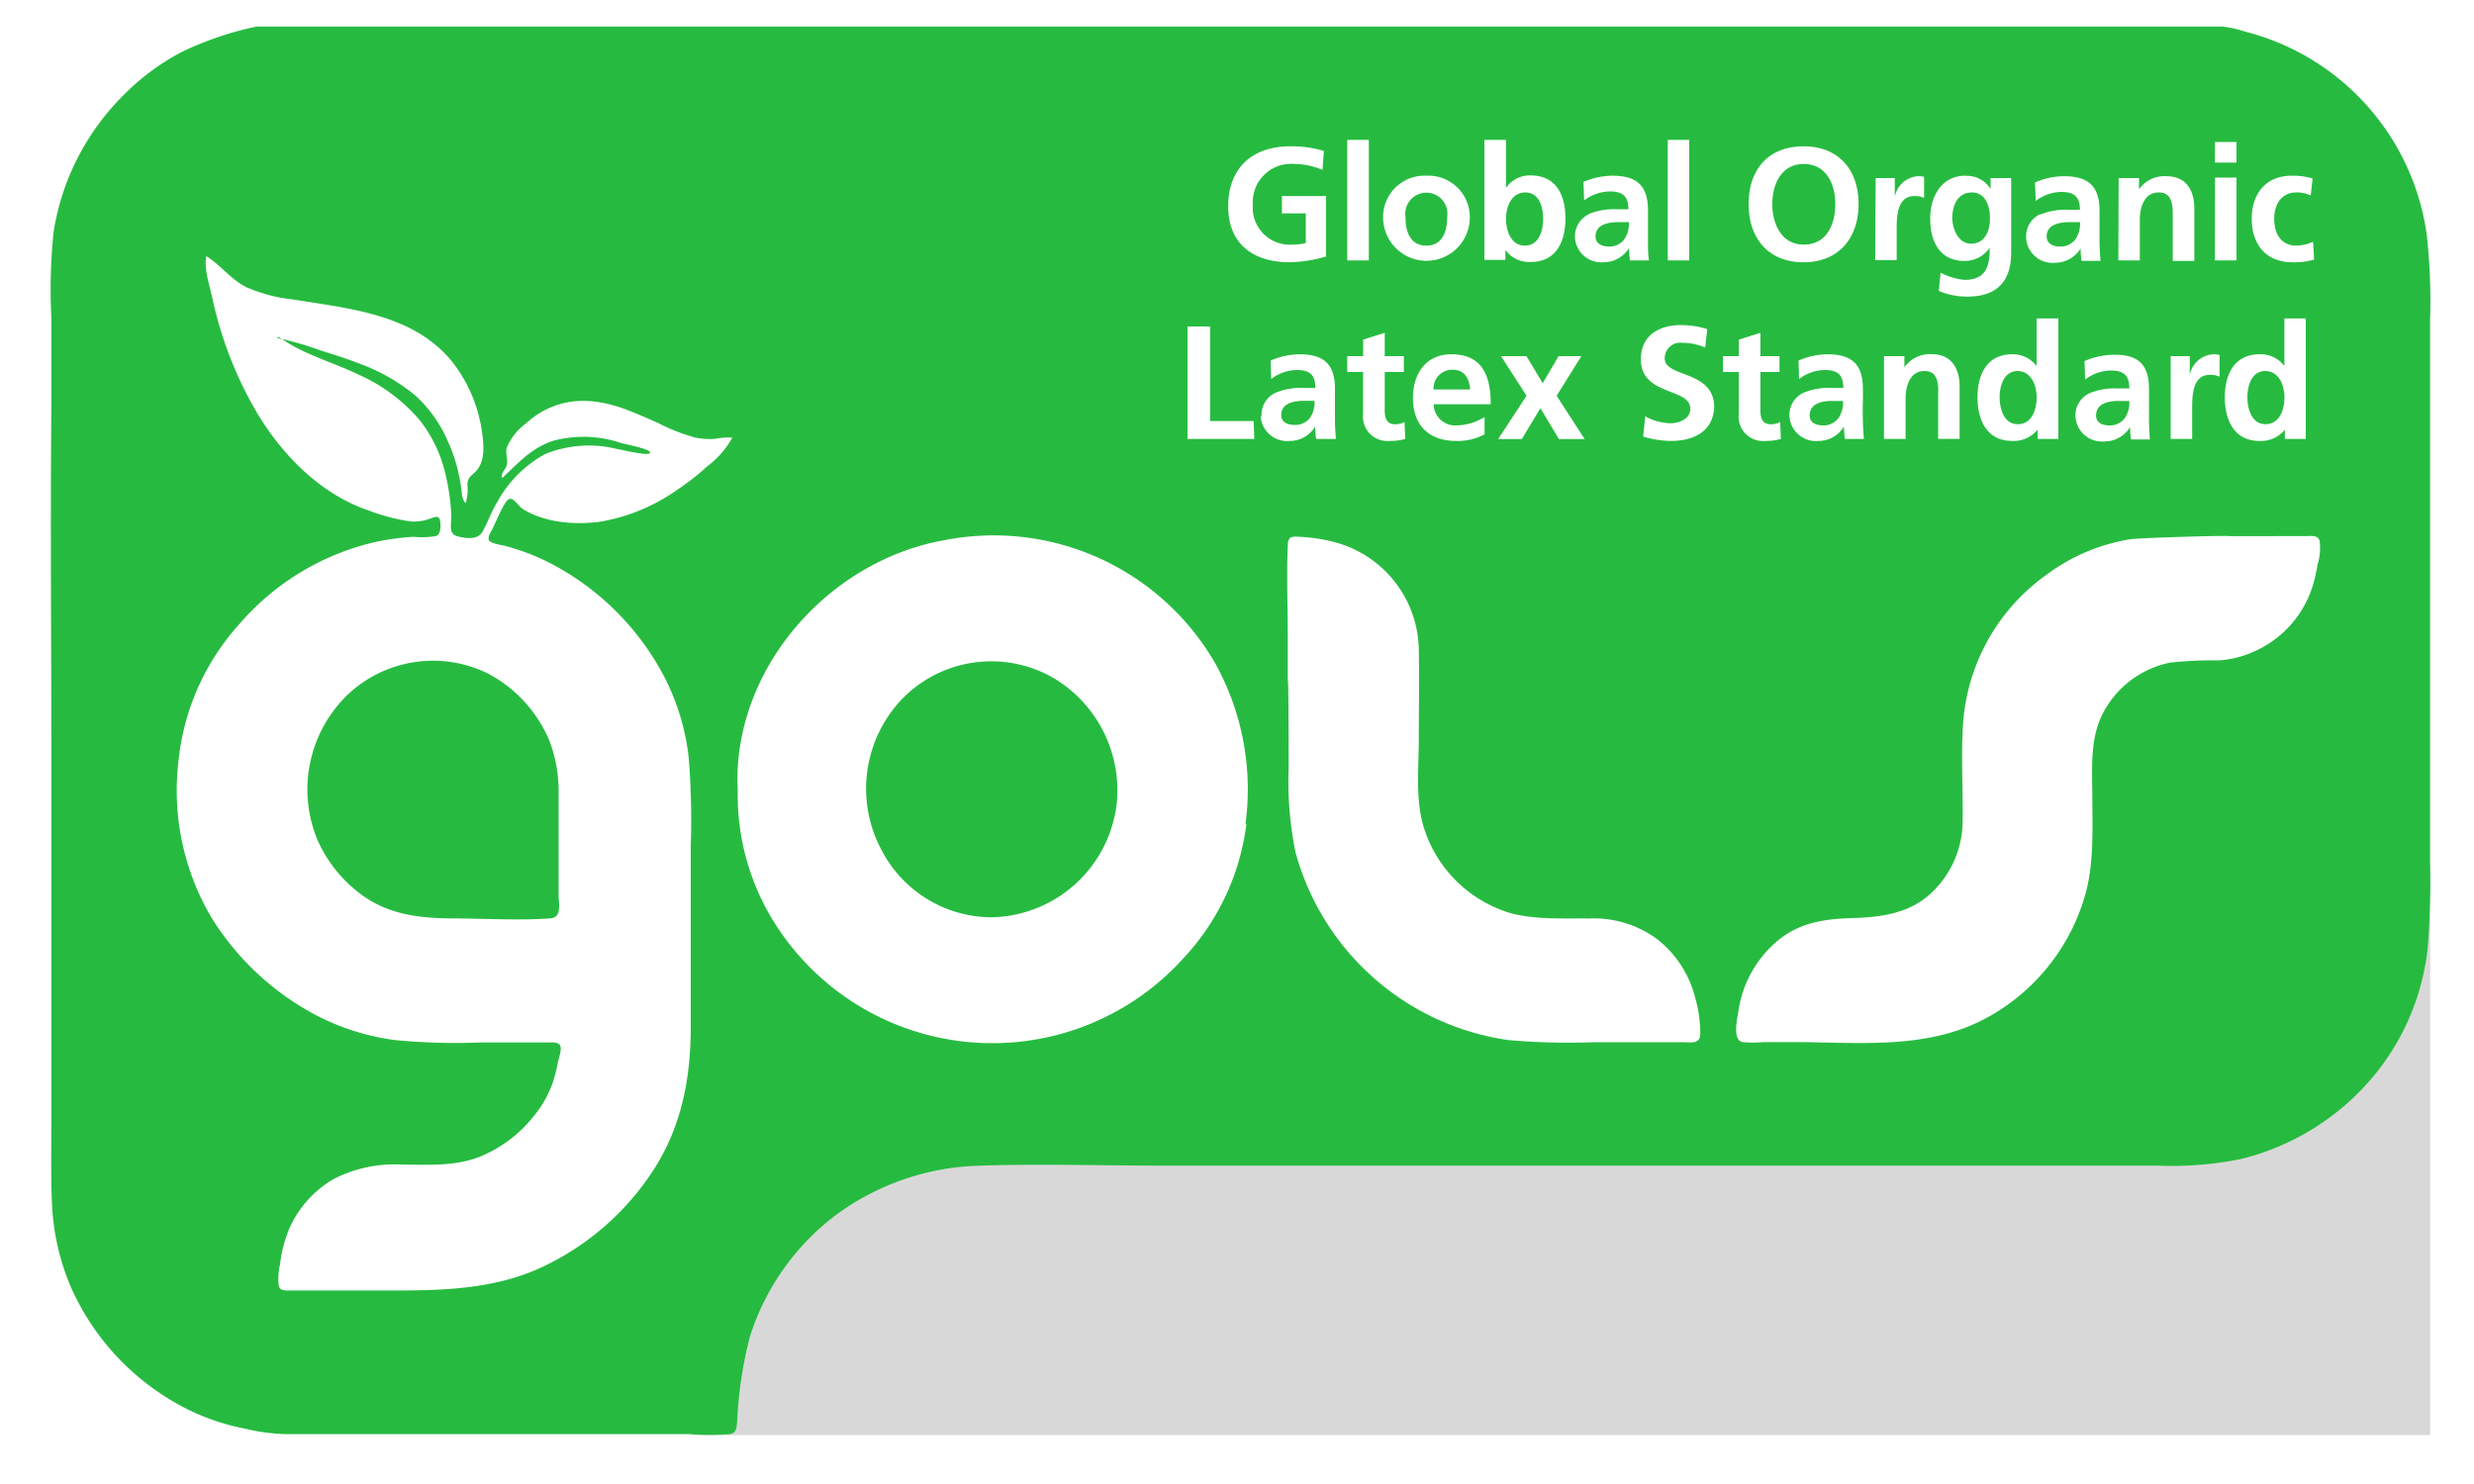 <svg id="gols-logo" data-name="GOLS Logo" xmlns="http://www.w3.org/2000/svg" viewBox="0 0 250 150"><defs><style>.gols-1{fill:#d8d8d8;}.gols-2{fill:#26bb40;}</style></defs><title>golsArtboard 1gols</title><polygon class="gols-1" points="78.7 116.04 226.01 115.51 245.57 92.82 245.57 145.06 69.81 145.06 78.7 116.04"/><path class="gols-2" d="M182.27,24.73c2.33,0,3.19-2.07,3.19-4.11s-.93-4.05-3.19-4.05-3.18,2.05-3.18,4.05S180,24.73,182.27,24.73Z"/><path class="gols-2" d="M182.87,42c0,.72.61,1,1.39,1a1.86,1.86,0,0,0,1.52-.75,2.75,2.75,0,0,0,.46-1.72h-1C184.32,40.51,182.87,40.67,182.87,42Z"/><path class="gols-2" d="M211.81,42c0,.72.6,1,1.38,1a1.86,1.86,0,0,0,1.53-.75,2.75,2.75,0,0,0,.45-1.72h-.94C213.26,40.51,211.81,40.67,211.81,42Z"/><path class="gols-2" d="M162.61,24.92a1.85,1.85,0,0,0,1.53-.74,2.8,2.8,0,0,0,.46-1.73h-.95c-1,0-2.42.17-2.42,1.45C161.23,24.61,161.83,24.92,162.61,24.92Z"/><path class="gols-2" d="M144.86,39.37h3.7c-.07-1.06-.55-2-1.77-2A1.89,1.89,0,0,0,144.86,39.37Z"/><path class="gols-2" d="M144.13,24.83c1.67,0,2.11-1.5,2.11-2.9a2.13,2.13,0,1,0-4.21,0C142,23.31,142.47,24.83,144.13,24.83Z"/><path class="gols-2" d="M203.9,42.88c1.44,0,1.91-1.53,1.91-2.72s-.55-2.66-1.94-2.66-1.81,1.54-1.81,2.66S202.47,42.88,203.9,42.88Z"/><path class="gols-2" d="M208.2,24.92a1.85,1.85,0,0,0,1.53-.74,2.8,2.8,0,0,0,.46-1.73h-.95c-1,0-2.42.17-2.42,1.45C206.82,24.61,207.42,24.92,208.2,24.92Z"/><path class="gols-2" d="M245.56,87v-9.1q0-18.2,0-36.39v-9.1a60.59,60.59,0,0,0-.34-8.73A24.69,24.69,0,0,0,226.77,3.17a10.12,10.12,0,0,0-2.22-.48c-.73,0-1.47,0-2.2,0H25.9a33.07,33.07,0,0,0-7.47,2.53,23.68,23.68,0,0,0-5.89,4.34A24.92,24.92,0,0,0,5.42,23.42a56,56,0,0,0-.23,8.69q0,4.52,0,9c-.11,12,0,23.94,0,35.91s0,23.92,0,35.88c0,3-.07,6,.07,8.91A24.16,24.16,0,0,0,7.12,130a25.26,25.26,0,0,0,9.93,11.39,22.74,22.74,0,0,0,7.63,3,20.32,20.32,0,0,0,4.18.57H69.74a26,26,0,0,0,4,0c.76-.12.69-.79.76-1.44a41.3,41.3,0,0,1,1.28-8.42,24.79,24.79,0,0,1,8.61-12.23,25.56,25.56,0,0,1,14.75-5.05c6.08-.2,12.18,0,18.26,0H218a35.17,35.17,0,0,0,8.45-.67,25.29,25.29,0,0,0,12.6-7.46,24.33,24.33,0,0,0,6.26-13.79A81.66,81.66,0,0,0,245.56,87ZM71.45,47.15a25.22,25.22,0,0,1-3,2.35,19.08,19.08,0,0,1-7.66,3.21c-2.53.38-5.75.16-8-1.29-.33-.22-.83-1-1.2-1s-.68.67-.86,1c-.33.66-.64,1.33-.95,2-.14.31-.58.91-.34,1.23s1.31.44,1.71.55c.63.18,1.26.38,1.88.6a22.43,22.43,0,0,1,3.41,1.58A27.07,27.07,0,0,1,67.23,68.61a23.62,23.62,0,0,1,2.36,7.92,78.61,78.61,0,0,1,.21,9c0,6.11,0,12.21,0,18.32,0,5-.88,9.78-3.58,14.12A27.18,27.18,0,0,1,54.73,128.1c-5.24,2.43-11,2.35-16.62,2.34-3,0-5.92,0-8.88,0-.58,0-1,0-1.08-.6a6.54,6.54,0,0,1,.14-2,14,14,0,0,1,.9-3.56,10.89,10.89,0,0,1,4.55-5.12,13.5,13.5,0,0,1,7-1.44c2.61,0,5.21.18,7.7-.78a13.52,13.52,0,0,0,5.69-4.37,10.94,10.94,0,0,0,1.72-3.12,14.79,14.79,0,0,0,.52-2.06c.08-.4.43-1.33.23-1.71s-.82-.31-1.2-.31H48.61a64.5,64.5,0,0,1-8.68-.24,24,24,0,0,1-8-2.52A27.62,27.62,0,0,1,21.4,92.8a25.26,25.26,0,0,1-3.35-16,24.32,24.32,0,0,1,6.11-13.69,25.8,25.8,0,0,1,13.4-8.24,24.84,24.84,0,0,1,4.21-.61,8.81,8.81,0,0,0,2.3-.08c.51-.2.47-1.06.4-1.55s-.4-.44-.95-.23a4.67,4.67,0,0,1-2,.31,19.47,19.47,0,0,1-4.21-1.09C32.48,50,28.62,46.12,26,41.78a39,39,0,0,1-3.43-7.56,39.93,39.93,0,0,1-1.13-4.16c-.27-1.25-.85-2.91-.59-4.17,1.44.9,2.47,2.33,4,3.12a16.16,16.16,0,0,0,4.85,1.27c5.62.92,12,1.47,15.91,6.18a14.84,14.84,0,0,1,3.12,7.38c.16,1.18.28,2.78-.59,3.74-.46.51-.85.6-.91,1.35a4.92,4.92,0,0,1-.17,1.92c-.42-.34-.4-1.19-.48-1.71s-.18-1-.3-1.56a15.84,15.84,0,0,0-1-2.92A13.53,13.53,0,0,0,42,40a19.24,19.24,0,0,0-5.85-3.31c-1.23-.48-2.48-.87-3.74-1.26a31.68,31.68,0,0,0-3.9-1.16c2.26,1.6,5.28,2.39,7.82,3.64a17.32,17.32,0,0,1,6.1,4.58,14,14,0,0,1,2.66,5.76,21.81,21.81,0,0,1,.52,3.94c0,.75-.3,1.76.56,2s2.1.41,2.58-.43.92-2.07,1.49-3a12.12,12.12,0,0,1,4.86-4.87,11.73,11.73,0,0,1,7.15-.53c.43.07,3.4.8,3.45.4s-2.68-.88-3-1a11.83,11.83,0,0,0-6.82-.2c-2.16.7-3.53,2.26-5.13,3.76-.19-.47.31-.83.44-1.24.19-.59-.12-1.17,0-1.79a5.8,5.8,0,0,1,2-2.52,8.39,8.39,0,0,1,5.72-2.25c2.75,0,5.11,1.15,7.58,2.23a19.29,19.29,0,0,0,3.77,1.48,7.13,7.13,0,0,0,2.06.12A6.57,6.57,0,0,1,74,44.23,9.13,9.13,0,0,1,71.45,47.15ZM231.58,17.76a7,7,0,0,1,2.11.28l-.19,1.72a3.26,3.26,0,0,0-1.48-.31c-1.35,0-2.21,1.07-2.21,2.65s.73,2.73,2.26,2.73a4.61,4.61,0,0,0,1.67-.39l.1,1.8a7.25,7.25,0,0,1-2.18.27c-2.74,0-4.12-1.86-4.12-4.41S229,17.76,231.58,17.76Zm-3.25,18.05A3,3,0,0,1,230.84,37h0V32.19H233V44.37h-2.11v-.94h0a3.11,3.11,0,0,1-2.57,1.14c-2.56,0-3.5-2.11-3.5-4.41S225.77,35.81,228.33,35.81Zm-4.5-21.46H226v2.08h-2.18Zm0,3.6H226v8.37h-2.18Zm-.21,17.86a2.25,2.25,0,0,1,.67.07v2.19a2.31,2.31,0,0,0-1-.18c-1.77,0-1.77,2.21-1.77,3.41v3.07h-2.17V36h1.93v1.9h0A2.57,2.57,0,0,1,223.62,35.81ZM214.09,18h2.06v1.14h0a3.12,3.12,0,0,1,2.75-1.33c2,0,2.84,1.4,2.84,3.28v5.28h-2.18V21.85c0-1,0-2.4-1.41-2.4-1.58,0-1.92,1.7-1.92,2.78v4.09h-2.17Zm3.07,21.39v1.07c0,.84,0,1.48,0,2.09s.05,1.22.09,1.87h-1.91a11.4,11.4,0,0,1-.1-1.25h0a3,3,0,0,1-2.58,1.45,2.68,2.68,0,0,1-2.93-2.49,2.46,2.46,0,0,1,1.43-2.39,6.72,6.72,0,0,1,2.81-.48h1.2c0-1.35-.6-1.81-1.88-1.81a4.37,4.37,0,0,0-2.58.91l-.07-1.86a7.51,7.51,0,0,1,2.91-.64C216.1,35.81,217.16,36.87,217.16,39.34Zm-11-17.7a6.73,6.73,0,0,1,2.81-.49h1.21c0-1.34-.61-1.8-1.89-1.8a4.4,4.4,0,0,0-2.58.91l-.07-1.87a7.54,7.54,0,0,1,2.91-.63c2.55,0,3.61,1.06,3.61,3.52v1.08c0,.84,0,1.47,0,2.09s.05,1.22.1,1.87h-1.92a11.4,11.4,0,0,1-.1-1.25h0a3,3,0,0,1-2.58,1.44A2.67,2.67,0,0,1,204.74,24,2.48,2.48,0,0,1,206.17,21.64ZM205.8,37h0V32.19H208V44.37H205.9v-.94h0a3.11,3.11,0,0,1-2.56,1.14c-2.57,0-3.51-2.11-3.51-4.41s.94-4.35,3.51-4.35A3,3,0,0,1,205.8,37Zm-7.21-19.22a2.77,2.77,0,0,1,2.56,1.33h0V18h2.08v7.56c0,2.27-.91,4.42-4.41,4.42a7.34,7.34,0,0,1-2.9-.57l.18-1.85a6.45,6.45,0,0,0,2.44.73c2.4,0,2.52-1.81,2.52-3.25h0a3,3,0,0,1-2.59,1.33c-2.47,0-3.42-2-3.42-4.22C195,20.08,196.08,17.76,198.59,17.76ZM194.47,37.5c-1.57,0-1.91,1.71-1.91,2.78v4.09h-2.18V36h2.06v1.13h0a3.13,3.13,0,0,1,2.74-1.33c2,0,2.84,1.4,2.84,3.28v5.28h-2.17V39.91C195.89,38.88,195.87,37.5,194.47,37.5ZM189.54,18h1.93v1.9h0a2.57,2.57,0,0,1,2.29-2.09,2.61,2.61,0,0,1,.67.06V20a2.17,2.17,0,0,0-1-.18c-1.77,0-1.77,2.21-1.77,3.41v3.07h-2.17ZM188.25,42.5c0,.64.05,1.22.1,1.87h-1.92a11.4,11.4,0,0,1-.1-1.25h0a3,3,0,0,1-2.58,1.45,2.67,2.67,0,0,1-2.92-2.49,2.46,2.46,0,0,1,1.43-2.39,6.69,6.69,0,0,1,2.81-.48h1.2c0-1.35-.6-1.81-1.89-1.81a4.4,4.4,0,0,0-2.58.91l-.06-1.86a7.46,7.46,0,0,1,2.9-.64c2.55,0,3.61,1.06,3.61,3.53v1.07C188.22,41.25,188.23,41.89,188.25,42.5Zm-6-27.71c3.56,0,5.56,2.4,5.56,5.83s-2,5.89-5.56,5.89-5.55-2.42-5.55-5.89S178.67,14.79,182.27,14.79Zm-13.72-.65h2.17V26.32h-2.17Zm-8,7.5a6.73,6.73,0,0,1,2.81-.49h1.21c0-1.34-.6-1.8-1.89-1.8a4.4,4.4,0,0,0-2.58.91l-.07-1.87a7.54,7.54,0,0,1,2.91-.63c2.55,0,3.61,1.06,3.61,3.52v1.08c0,.84,0,1.47,0,2.09s0,1.22.1,1.87h-1.92a11.4,11.4,0,0,1-.1-1.25h0a3,3,0,0,1-2.58,1.44A2.67,2.67,0,0,1,159.15,24,2.48,2.48,0,0,1,160.58,21.64ZM151.68,36h2.57l1.64,2.73L157.5,36h2.3l-2.5,4,2.83,4.38h-2.6l-1.87-3.12-1.88,3.12h-2.39L154.26,40ZM150,14.14h2.18V19h0a2.91,2.91,0,0,1,2.5-1.27c2.57,0,3.51,2,3.51,4.35s-.94,4.4-3.51,4.4a3,3,0,0,1-2.56-1.21h0v1H150Zm.65,26.72h-5.78A2.19,2.19,0,0,0,147.24,43a5.58,5.58,0,0,0,2.78-.85V43.9a5.69,5.69,0,0,1-2.87.67c-2.76,0-4.37-1.59-4.37-4.34,0-2.42,1.28-4.42,3.88-4.42C149.76,35.81,150.64,37.94,150.64,40.86Zm-6.51-23.1a4.19,4.19,0,0,1,4.38,4.43,4.38,4.38,0,0,1-8.75,0A4.18,4.18,0,0,1,144.13,17.76Zm-8,19.84V36h1.61V34.33l2.18-.69V36h1.93V37.6h-1.93v3.9c0,.71.19,1.38,1,1.38a1.88,1.88,0,0,0,1-.23l.07,1.72a5.75,5.75,0,0,1-1.61.2,2.46,2.46,0,0,1-2.65-2.72V37.6Zm0-23.46h2.18V26.32h-2.18Zm-5.69.65a11.23,11.23,0,0,1,3.33.47l-.14,1.91a7.57,7.57,0,0,0-2.93-.6,3.87,3.87,0,0,0-4.11,4.11,3.74,3.74,0,0,0,3.85,4.05,6.6,6.6,0,0,0,1.5-.16v-3h-2.41V19.82H134v6.11a14.48,14.48,0,0,1-3.67.58c-3.67,0-6.22-1.83-6.22-5.66S126.51,14.79,130.36,14.79Zm-4.5,68.48a24.22,24.22,0,0,1-6.32,13.54,26,26,0,0,1-40.38-2.08,24.3,24.3,0,0,1-4.7-14.86,20.69,20.69,0,0,1,.19-4.16c1.51-10.47,10.29-19.25,20.64-21.1a25.84,25.84,0,0,1,27.5,12.58A26.29,26.29,0,0,1,125.86,83.27Zm.8-38.9H120V33h2.28v9.56h4.4Zm.73-2.29a2.46,2.46,0,0,1,1.43-2.39,6.72,6.72,0,0,1,2.81-.48h1.2c0-1.35-.6-1.81-1.88-1.81a4.37,4.37,0,0,0-2.58.91l-.07-1.86a7.51,7.51,0,0,1,2.91-.64c2.55,0,3.6,1.06,3.6,3.53v1.07c0,.84,0,1.48,0,2.09s.05,1.22.09,1.87H133a11.4,11.4,0,0,1-.1-1.25h0a3,3,0,0,1-2.58,1.45A2.68,2.68,0,0,1,127.39,42.08Zm42.7,63.27H161a70,70,0,0,1-8.57-.22,26.1,26.1,0,0,1-21.52-19,35.81,35.81,0,0,1-.69-8.52c0-.75,0-8.92-.09-8.92V64.19c0-3-.13-6,0-9,0-.73.19-1,.94-.94a16.64,16.64,0,0,1,3.9.58,11.42,11.42,0,0,1,8.4,10.7c.06,3.08,0,6.16,0,9.24,0,2.81-.33,5.8.41,8.54a13.1,13.1,0,0,0,8.91,9c2.54.67,5.33.5,7.94.53A10.73,10.73,0,0,1,167.55,95a10.88,10.88,0,0,1,3.7,5.66,13.66,13.66,0,0,1,.57,3.86C171.79,105.56,170.88,105.35,170.09,105.35Zm-1.24-60.78a10.17,10.17,0,0,1-2.9-.44l.21-2.05a5.49,5.49,0,0,0,2.56.7c.86,0,2-.44,2-1.46,0-2.16-5-1.27-5-5,0-2.53,2-3.46,4-3.46a8.46,8.46,0,0,1,2.71.41l-.21,1.86a5.81,5.81,0,0,0-2.3-.48,1.58,1.58,0,0,0-1.79,1.57c0,2,5,1.14,5,4.94C173.11,43.62,171.14,44.57,168.85,44.57ZM174.1,36h1.61V34.33l2.18-.69V36h1.93V37.6h-1.93v3.9c0,.71.19,1.38,1,1.38a1.91,1.91,0,0,0,1-.23l.07,1.72a5.75,5.75,0,0,1-1.61.2,2.46,2.46,0,0,1-2.65-2.72V37.6H174.1Zm60.09,21.05a16.2,16.2,0,0,1-.49,2.17,10.71,10.71,0,0,1-5.18,6.27,10.51,10.51,0,0,1-4.26,1.26,40.65,40.65,0,0,0-4.94.22,9.87,9.87,0,0,0-6.45,4.48c-1.74,2.75-1.45,5.9-1.44,9s.16,6.33-.56,9.41a20.56,20.56,0,0,1-10.43,13.19c-6,3.1-12.85,2.28-19.34,2.28h-2.85a11.23,11.23,0,0,1-2.17,0c-1.05-.21-.52-2.38-.41-3.15a11.41,11.41,0,0,1,4.09-7.2c2.19-1.75,4.67-2.1,7.38-2.18s5.59-.4,7.8-2.34a10,10,0,0,0,3.38-7.25c.07-3.44-.19-6.91.07-10.35a20.22,20.22,0,0,1,8.44-14.79,19.36,19.36,0,0,1,8.41-3.56c.95-.15,10-.41,10-.32H233c.52,0,1.14-.14,1.39.42A5.54,5.54,0,0,1,234.19,57.06Z"/><path class="gols-2" d="M132.38,42.23a2.75,2.75,0,0,0,.45-1.72h-.94c-1,0-2.42.16-2.42,1.44,0,.72.6,1,1.38,1A1.86,1.86,0,0,0,132.38,42.23Z"/><path class="gols-2" d="M154.1,24.83c1.43,0,1.84-1.56,1.84-2.72s-.39-2.66-1.81-2.66-1.95,1.49-1.95,2.66S152.66,24.83,154.1,24.83Z"/><path class="gols-2" d="M199.17,24.63c1.36,0,1.92-1.19,1.92-2.58s-.56-2.6-1.82-2.6c-1.48,0-2,1.36-2,2.65C197.32,23.23,197.92,24.63,199.17,24.63Z"/><path class="gols-2" d="M228.94,42.88c1.44,0,1.91-1.53,1.91-2.72s-.55-2.66-1.95-2.66-1.8,1.54-1.8,2.66S227.51,42.88,228.94,42.88Z"/><path class="gols-2" d="M35.13,70.22A13.31,13.31,0,0,0,32,84.7a13.69,13.69,0,0,0,4.78,5.91c2.62,1.81,5.53,2.18,8.63,2.22,3.36,0,6.82.23,10.17,0,1.24-.09.87-1.41.87-2.37,0-1.7,0-3.4,0-5.09,0,0,0-5,0-5.45a14.54,14.54,0,0,0-.91-5,13.65,13.65,0,0,0-6.27-6.86A12.55,12.55,0,0,0,35.13,70.22Z"/><path class="gols-2" d="M28,34.16l.52.12C28.31,34.21,28.07,33.9,28,34.16Z"/><path class="gols-2" d="M106.37,68.48a12.57,12.57,0,0,0-15.21,2.17,13.12,13.12,0,0,0-2,15.42,12.58,12.58,0,0,0,11,6.65,13,13,0,0,0,12.68-11.44A13.22,13.22,0,0,0,106.37,68.48Z"/></svg>